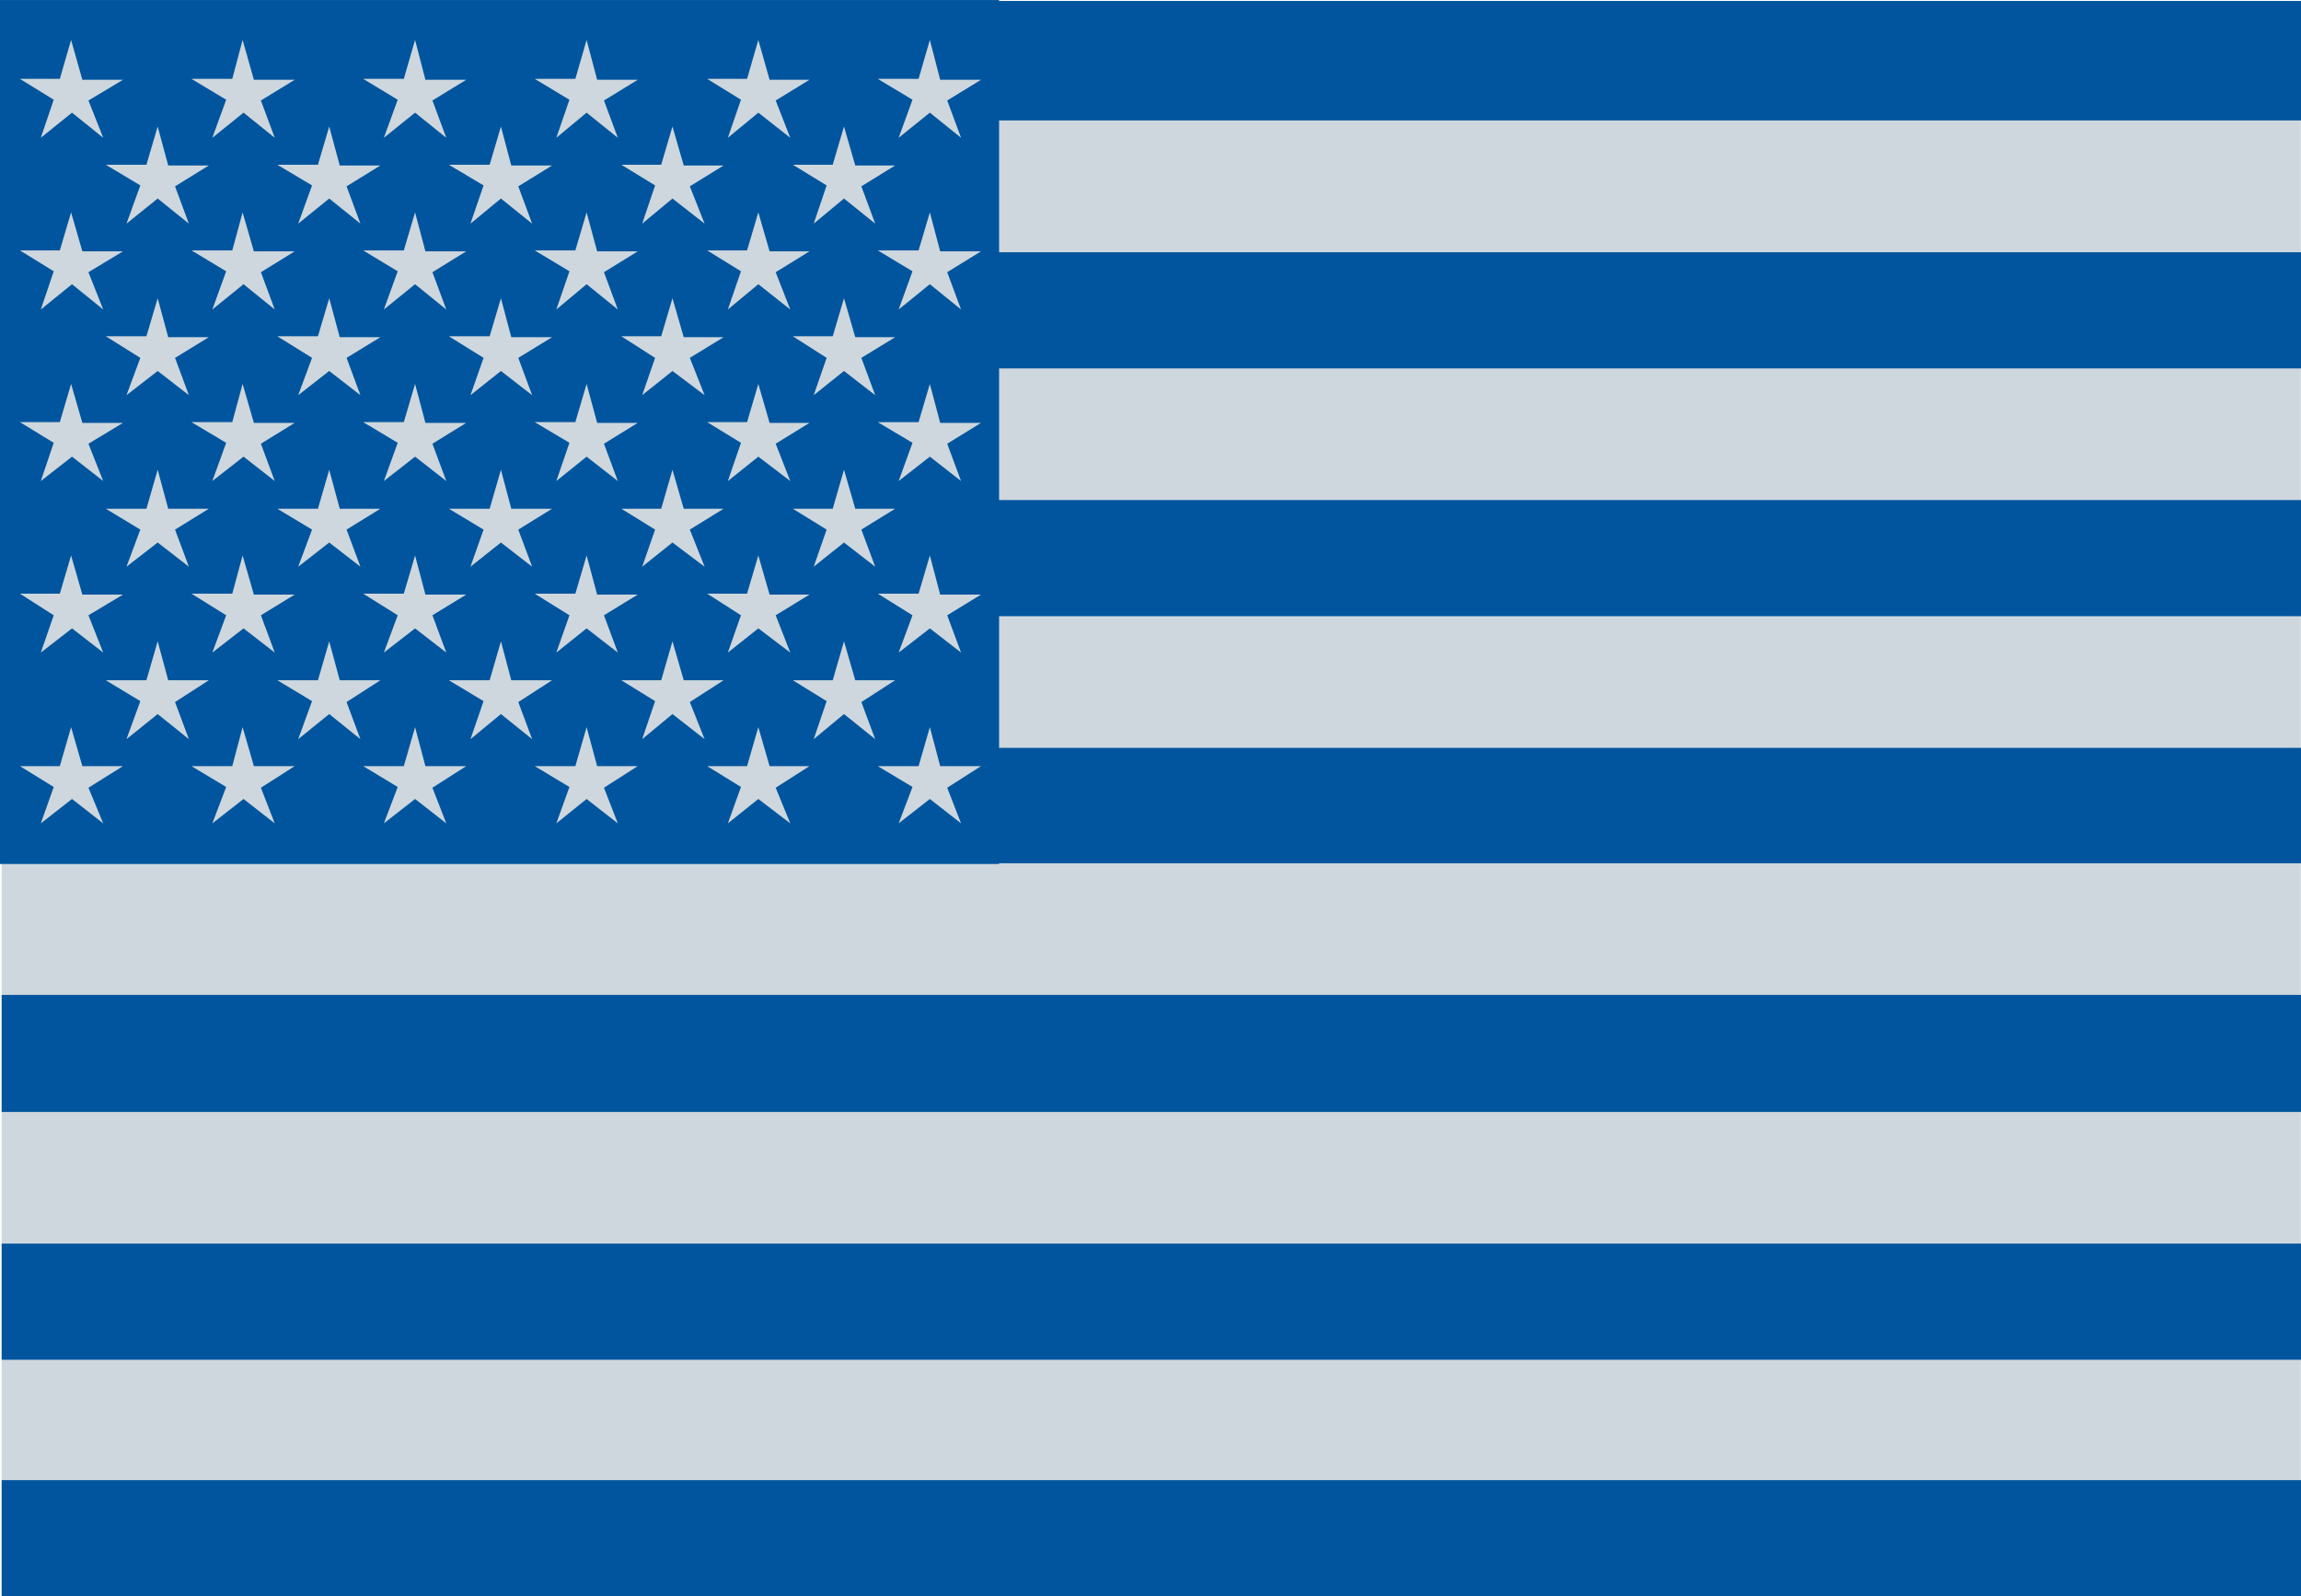<?xml version="1.0" encoding="UTF-8"?>
<!DOCTYPE svg PUBLIC "-//W3C//DTD SVG 1.1//EN" "http://www.w3.org/Graphics/SVG/1.1/DTD/svg11.dtd">
<!-- Creator: CorelDRAW X6 -->
<svg xmlns="http://www.w3.org/2000/svg" xml:space="preserve" width="13.322in" height="9.242in" version="1.1" shape-rendering="geometricPrecision" text-rendering="geometricPrecision" image-rendering="optimizeQuality" fill-rule="evenodd" clip-rule="evenodd"
viewBox="0 0 12462 8645"
 xmlns:xlink="http://www.w3.org/1999/xlink">
 <g id="Layer_x0020_1">
  <g id="_1052479872">
   <path fill="#CED7DD" d="M9 5l12452 0 0 8640 -12452 0 0 -8640zm7031 0m5421 4318m-5421 4322m-7031 -4322"/>
   <path fill="#00559E" d="M9 8016l12453 0 0 629 -12453 0 0 -629zm0 -1281l12453 0 0 629 -12453 0 0 -629zm0 -1347l12453 0 0 634 -12453 0 0 -634zm0 -1338l12453 0 0 625 -12453 0 0 -625zm0 -1342l12453 0 0 629 -12453 0 0 -629zm0 -1342l12453 0 0 629 -12453 0 0 -629zm0 -1361l12453 0 0 647 -12453 0 0 -647z"/>
   <polygon fill="#00559E" points="0,0 5411,0 5411,4679 0,4679 "/>
   <path fill="#CED7DD" d="M390 610l169 136 -80 -202 187 -112 -220 0 -61 -216 -61 211 -216 0 183 113 -70 206 169 -136zm464 465l169 136 -75 -202 183 -113 -220 0 -57 -211 -61 207 -220 0 187 112 -75 207 169 -136zm-464 464l169 137 -80 -202 187 -113 -220 0 -61 -211 -61 206 -216 0 183 113 -70 207 169 -137zm464 470l169 131 -75 -202 183 -112 -220 0 -57 -211 -61 206 -220 0 187 117 -75 202 169 -131zm-464 464l169 132 -80 -202 187 -113 -220 0 -61 -211 -61 207 -216 0 183 112 -70 207 169 -132zm464 465l169 131 -75 -201 183 -113 -220 0 -57 -211 -61 211 -220 0 187 113 -75 201 169 -131zm-464 465l169 131 -80 -202 187 -112 -220 0 -61 -212 -61 207 -216 0 183 117 -70 202 169 -131zm464 464l169 136 -75 -201 183 -118 -220 0 -57 -211 -61 211 -220 0 187 113 -75 206 169 -136zm-464 460l169 132 -80 -193 187 -117 -220 0 -61 -211 -61 211 -216 0 183 113 -70 197 169 -132zm929 -3717l169 136 -75 -202 183 -112 -221 0 -61 -216 -56 211 -221 0 188 113 -75 206 169 -136zm464 465l169 136 -75 -202 183 -113 -220 0 -57 -211 -61 207 -220 0 188 112 -75 207 168 -136zm-464 464l169 137 -75 -202 183 -113 -221 0 -61 -211 -56 206 -221 0 188 113 -75 207 169 -137zm464 470l169 131 -75 -202 183 -112 -220 0 -57 -211 -61 206 -220 0 188 117 -75 202 168 -131zm-464 464l169 132 -75 -202 183 -113 -221 0 -61 -211 -56 207 -221 0 188 112 -75 207 169 -132zm464 465l169 131 -75 -201 183 -113 -220 0 -57 -211 -61 211 -220 0 188 113 -75 201 168 -131zm-464 465l169 131 -75 -202 183 -112 -221 0 -61 -212 -56 207 -221 0 188 117 -75 202 169 -131zm464 464l169 136 -75 -201 183 -118 -220 0 -57 -211 -61 211 -220 0 188 113 -75 206 168 -136zm-464 460l169 132 -75 -193 183 -117 -221 0 -61 -211 -56 211 -221 0 188 113 -75 197 169 -132zm929 -3717l169 136 -75 -202 183 -112 -221 0 -56 -216 -61 211 -220 0 187 113 -75 206 169 -136zm465 465l169 136 -75 -202 183 -113 -221 0 -56 -211 -61 207 -221 0 188 112 -71 207 165 -136zm-465 464l169 137 -75 -202 183 -113 -221 0 -56 -211 -61 206 -220 0 187 113 -75 207 169 -137zm465 470l169 131 -75 -202 183 -112 -221 0 -56 -211 -61 206 -221 0 188 117 -71 202 165 -131zm-465 464l169 132 -75 -202 183 -113 -221 0 -56 -211 -61 207 -220 0 187 112 -75 207 169 -132zm465 465l169 131 -75 -201 183 -113 -221 0 -56 -211 -61 211 -221 0 188 113 -71 201 165 -131zm-465 465l169 131 -75 -202 183 -112 -221 0 -56 -212 -61 207 -220 0 187 117 -75 202 169 -131zm465 464l169 136 -75 -201 183 -118 -221 0 -56 -211 -61 211 -221 0 188 113 -71 206 165 -136zm-465 460l169 132 -75 -193 183 -117 -221 0 -56 -211 -61 211 -220 0 187 113 -75 197 169 -132zm929 -3717l169 136 -75 -202 183 -112 -220 0 -57 -216 -61 211 -220 0 188 113 -71 206 164 -136zm465 465l174 136 -80 -202 183 -113 -216 0 -61 -211 -61 207 -216 0 183 112 -70 207 164 -136zm-465 464l169 137 -75 -202 183 -113 -220 0 -57 -211 -61 206 -220 0 188 113 -71 207 164 -137zm465 470l174 131 -80 -202 183 -112 -216 0 -61 -211 -61 206 -216 0 183 117 -70 202 164 -131zm-465 464l169 132 -75 -202 183 -113 -220 0 -57 -211 -61 207 -220 0 188 112 -71 207 164 -132zm465 465l174 131 -80 -201 183 -113 -216 0 -61 -211 -61 211 -216 0 183 113 -70 201 164 -131zm-465 465l169 131 -75 -202 183 -112 -220 0 -57 -212 -61 207 -220 0 188 117 -71 202 164 -131zm465 464l174 136 -80 -201 183 -118 -216 0 -61 -211 -61 211 -216 0 183 113 -70 206 164 -136zm-465 460l169 132 -75 -193 183 -117 -220 0 -57 -211 -61 211 -220 0 188 113 -71 197 164 -132zm930 -3717l173 136 -79 -202 183 -112 -216 0 -61 -216 -61 211 -216 0 183 113 -71 206 165 -136zm464 465l169 136 -75 -202 183 -113 -216 0 -61 -211 -61 207 -216 0 183 112 -70 207 164 -136zm-464 464l173 137 -79 -202 183 -113 -216 0 -61 -211 -61 206 -216 0 183 113 -71 207 165 -137zm464 470l169 131 -75 -202 183 -112 -216 0 -61 -211 -61 206 -216 0 183 117 -70 202 164 -131zm-464 464l173 132 -79 -202 183 -113 -216 0 -61 -211 -61 207 -216 0 183 112 -71 207 165 -132zm464 465l169 131 -75 -201 183 -113 -216 0 -61 -211 -61 211 -216 0 183 113 -70 201 164 -131zm-464 465l173 131 -79 -202 183 -112 -216 0 -61 -212 -61 207 -216 0 183 117 -71 202 165 -131zm464 464l169 136 -75 -201 183 -118 -216 0 -61 -211 -61 211 -216 0 183 113 -70 206 164 -136zm-464 460l173 132 -79 -193 183 -117 -216 0 -61 -211 -61 211 -216 0 183 113 -71 197 165 -132zm929 -3717l169 136 -75 -202 183 -112 -221 0 -56 -216 -61 211 -221 0 188 113 -75 206 169 -136zm0 929l169 137 -75 -202 183 -113 -221 0 -56 -211 -61 206 -221 0 188 113 -75 207 169 -137zm0 934l169 132 -75 -202 183 -113 -221 0 -56 -211 -61 207 -221 0 188 112 -75 207 169 -132zm0 930l169 131 -75 -202 183 -112 -221 0 -56 -212 -61 207 -221 0 188 117 -75 202 169 -131zm0 924l169 132 -75 -193 183 -117 -221 0 -56 -211 -61 211 -221 0 188 113 -75 197 169 -132z"/>
  </g>
 </g>
</svg>
